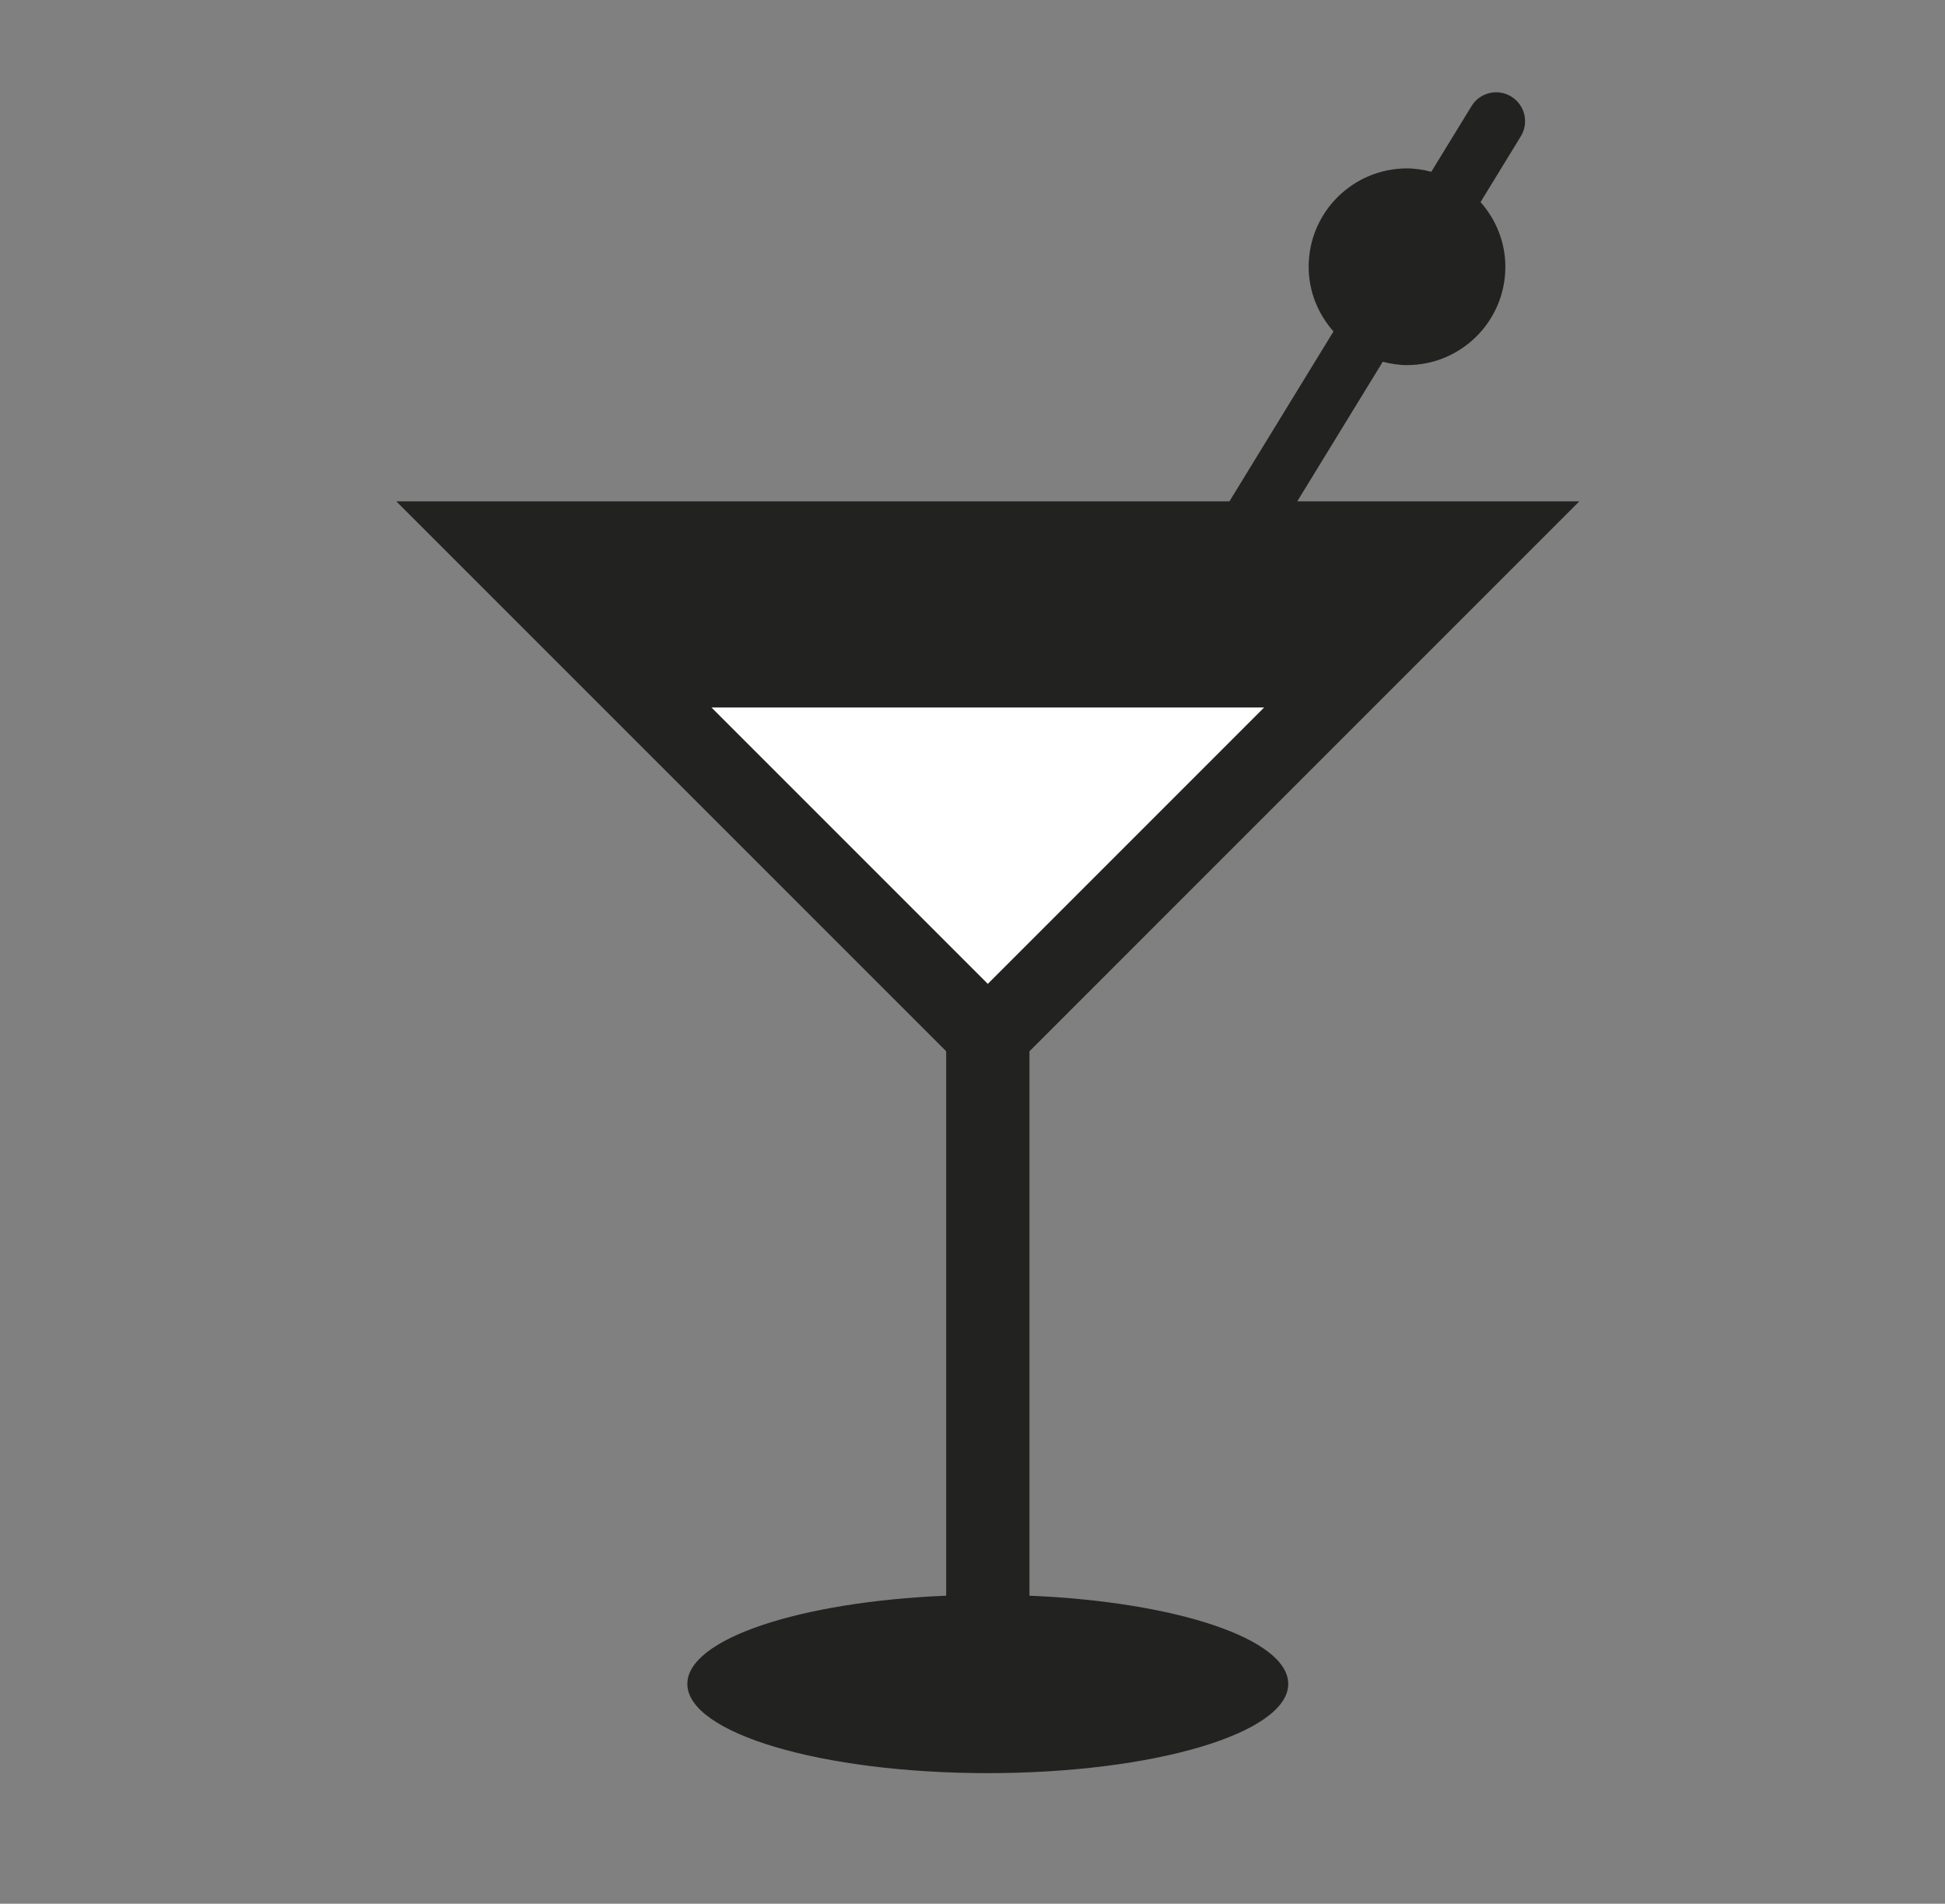 <?xml version="1.0" encoding="iso-8859-1"?>
<!-- Generator: Adobe Illustrator 16.0.4, SVG Export Plug-In . SVG Version: 6.00 Build 0)  -->
<!DOCTYPE svg PUBLIC "-//W3C//DTD SVG 1.1//EN" "http://www.w3.org/Graphics/SVG/1.1/DTD/svg11.dtd">
<svg version="1.1" id="Livello_1" xmlns="http://www.w3.org/2000/svg" xmlns:xlink="http://www.w3.org/1999/xlink" x="0px" y="0px"
	 width="81.744px" height="80px" viewBox="0 0 81.744 80" style="enable-background:new 0 0 81.744 80;" xml:space="preserve">
<rect x="0" y="0" width="81.744" height="80" fill="#808080" stroke="none"/>
<g id="Americanbar">
	<path style="fill:#222221;" d="M43.266,67.055V44.178l23.109-23.109H54.52l3.594-5.867c0.328,0.083,0.666,0.141,1.02,0.141
		c2.283,0,4.133-1.85,4.133-4.131c0-1.048-0.402-1.992-1.043-2.72l1.693-2.765c0.35-0.571,0.17-1.319-0.402-1.67
		c-0.572-0.35-1.32-0.172-1.67,0.402l-1.691,2.76c-0.328-0.084-0.666-0.142-1.02-0.142C56.85,7.077,55,8.928,55,11.211
		c0,1.045,0.4,1.989,1.043,2.717l-4.373,7.141H16.656l23.109,23.107v22.879c-6.143,0.254-10.877,1.814-10.877,3.707
		c0,2.072,5.652,3.75,12.627,3.75c6.973,0,12.627-1.678,12.627-3.75C54.143,68.869,49.408,67.309,43.266,67.055"/>
	<polygon style="fill:#FFFFFF;" points="53.129,29.73 41.515,41.345 29.9,29.73 	"/>
</g>
</svg>
